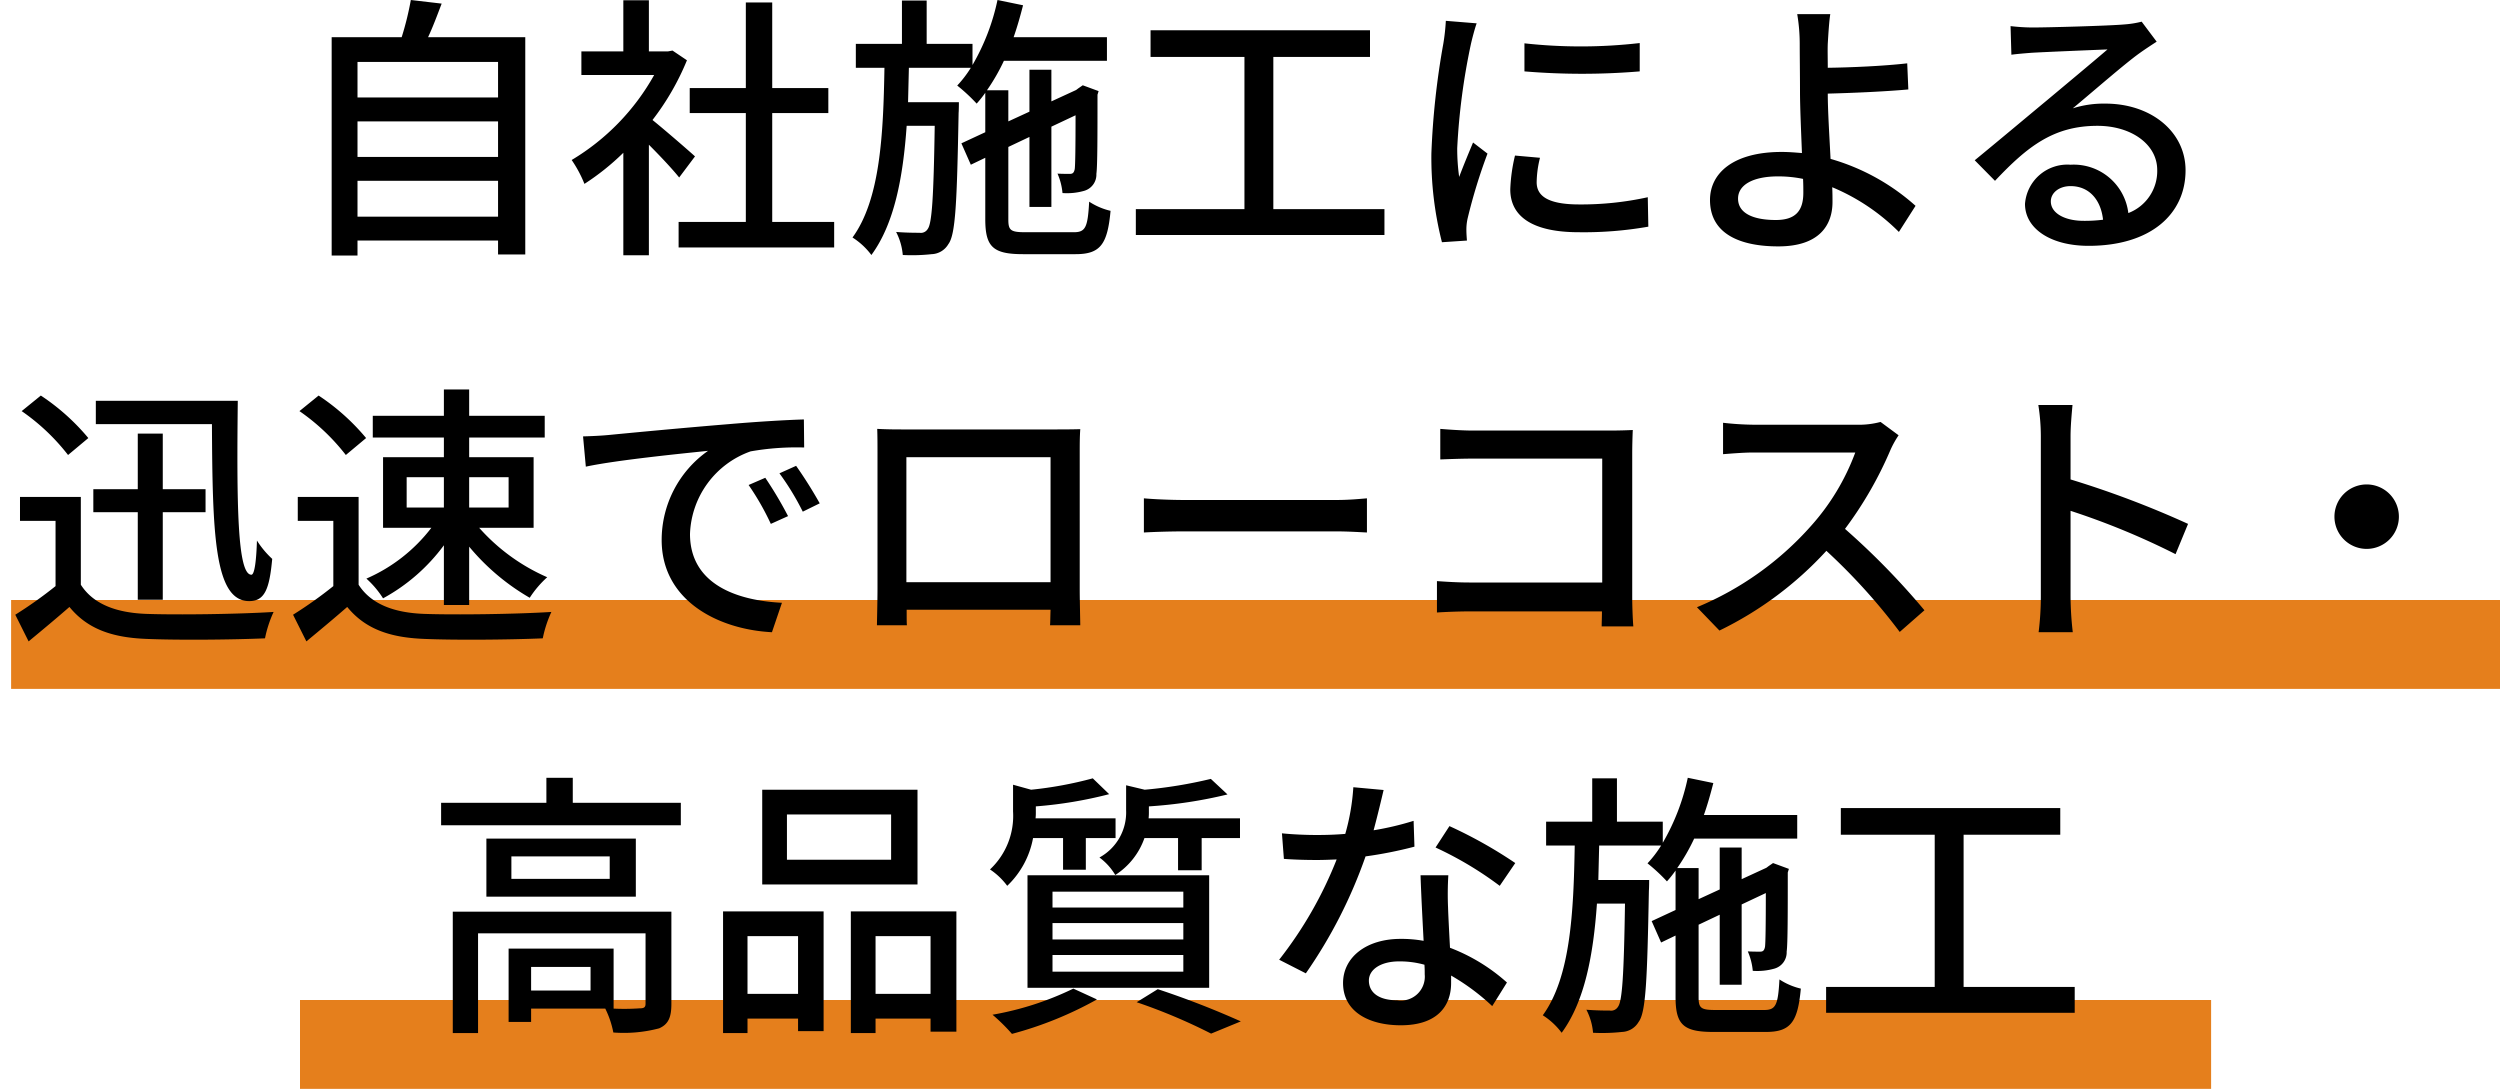 <svg height="98" viewBox="0 0 225 98" width="225" xmlns="http://www.w3.org/2000/svg"><path d="m1 54h224v8h-224z" fill="#e57f1c"/><path d="m27 90h172v8h-172z" fill="#e57f1c"/><path d="m-80.825-1.5v-3.225h12.65v3.225zm12.65-8.575v3.2h-12.65v-3.2zm0-5.35v3.2h-12.65v-3.2zm-6.3-2.225c.425-.9.825-1.975 1.225-3.025l-2.775-.325a27.176 27.176 0 0 1 -.825 3.35h-6.3v19.65h2.325v-1.35h12.65v1.25h2.45v-19.55zm24.025 10.725c-.575-.525-2.65-2.325-3.825-3.275a23.1 23.1 0 0 0 3.1-5.375l-1.3-.875-.4.075h-1.725v-4.6h-2.3v4.6h-3.775v2.125h6.55a20.6 20.6 0 0 1 -7.425 7.65 10.979 10.979 0 0 1 1.15 2.15 22.027 22.027 0 0 0 3.5-2.8v9.225h2.3v-9.95c1.025 1.025 2.15 2.225 2.725 2.95zm6.95 5.9v-9.8h5.05v-2.25h-5.05v-7.7h-2.375v7.7h-5.05v2.25h5.05v9.8h-6.05v2.3h14v-2.3zm22.775.925c-1.325 0-1.525-.175-1.525-1.15v-6.525l1.9-.9v6.3h1.975v-7.225l2.175-1.025c0 2.725-.025 4.55-.075 4.85-.075.35-.2.425-.45.425-.2 0-.7 0-1.1-.025a5.633 5.633 0 0 1 .45 1.75 5.637 5.637 0 0 0 1.95-.2 1.517 1.517 0 0 0 1.1-1.525c.1-.7.1-3.575.1-7.125l.1-.325-1.425-.525-.4.275-.2.15-2.225 1.025v-2.85h-1.975v3.775l-1.9.875v-2.8h-1.925a17.934 17.934 0 0 0 1.525-2.65h9.275v-2.125h-8.4c.325-.925.6-1.9.85-2.875l-2.3-.475a19.664 19.664 0 0 1 -2.25 5.85v-1.9h-4.125v-3.9h-2.225v3.9h-4.15v2.15h2.575c-.1 5.975-.375 11.85-2.875 15.275a6.416 6.416 0 0 1 1.7 1.575c2.075-2.825 2.85-7 3.175-11.625h2.525c-.1 6.45-.25 8.775-.625 9.275a.722.722 0 0 1 -.75.35c-.375 0-1.175 0-2.1-.075a5.51 5.51 0 0 1 .6 2.075 16.447 16.447 0 0 0 2.6-.075 1.811 1.811 0 0 0 1.5-.9c.65-.85.775-3.7.925-11.8.025-.3.025-.975.025-.975h-4.575c.025-1.025.05-2.05.075-3.1h5.575a10.008 10.008 0 0 1 -1.225 1.6 15.8 15.8 0 0 1 1.75 1.625 10.21 10.21 0 0 0 .775-.975v3.55l-2.15 1 .85 1.925 1.3-.625v5.525c0 2.5.7 3.15 3.4 3.15h4.725c2.225 0 2.875-.875 3.15-3.9a5.985 5.985 0 0 1 -1.925-.825c-.125 2.3-.325 2.75-1.375 2.75zm22.325-2.075v-13.7h8.7v-2.4h-19.75v2.4h8.45v13.7h-9.775v2.325h22.375v-2.325zm22.6-14.925v2.525a62.507 62.507 0 0 0 10.375 0v-2.55a46.392 46.392 0 0 1 -10.375.025zm-.85 10.1a15.145 15.145 0 0 0 -.425 3.05c0 2.4 1.95 3.85 6.15 3.85a33.5 33.5 0 0 0 6.275-.5l-.05-2.65a27.825 27.825 0 0 1 -6.175.65c-3 0-3.825-.875-3.825-2a9.406 9.406 0 0 1 .3-2.2zm-6.225-12.125a18.359 18.359 0 0 1 -.225 2.05 70.422 70.422 0 0 0 -1.075 9.875 30.915 30.915 0 0 0 .95 8l2.25-.15c-.025-.3-.05-.675-.05-.925a4.56 4.56 0 0 1 .125-1.125 49 49 0 0 1 1.775-5.775l-1.3-1c-.375.9-.875 2.1-1.25 3.1a18.418 18.418 0 0 1 -.175-2.6 58.62 58.62 0 0 1 1.225-9.325c.1-.45.35-1.425.525-1.9zm32.175 15.475c0 1.675-.75 2.45-2.475 2.45-2.075 0-3.4-.625-3.4-1.925 0-1.225 1.325-2 3.6-2a11.078 11.078 0 0 1 2.25.225c.025.5.025.925.025 1.25zm10.1 1.175a19.5 19.5 0 0 0 -7.65-4.225c-.1-2.025-.25-4.3-.25-5.875 2-.05 5.075-.175 7.25-.375l-.1-2.35c-2.15.25-5.175.375-7.15.4 0-.8-.025-1.55 0-2.175.05-.85.125-2.05.225-2.65h-2.975a16.05 16.05 0 0 1 .225 2.65c0 1.05.025 2.825.025 4.3 0 1.4.1 3.6.175 5.55-.6-.05-1.2-.1-1.825-.1-4.375-0-6.45 1.925-6.45 4.325 0 3.05 2.7 4.175 6.15 4.175 3.675 0 4.875-1.9 4.875-4 0-.35 0-.8-.025-1.325a18.571 18.571 0 0 1 6 4.025zm15.125 1.35c-1.675 0-2.95-.675-2.95-1.75 0-.775.75-1.375 1.775-1.375 1.65 0 2.725 1.2 2.925 3.025a12.942 12.942 0 0 1 -1.75.1zm5.225-17.925a8.753 8.753 0 0 1 -1.575.25c-1.35.125-6.95.275-8.25.275a17.828 17.828 0 0 1 -1.975-.125l.075 2.575c.55-.075 1.2-.125 1.825-.175 1.3-.075 5.525-.25 6.825-.3-1.25 1.075-4.1 3.45-5.475 4.6-1.45 1.2-4.55 3.8-6.475 5.375l1.825 1.85c2.925-3.1 5.275-4.95 9.225-4.95 3.025 0 5.375 1.65 5.375 3.975a4.044 4.044 0 0 1 -2.6 3.875 4.949 4.949 0 0 0 -5.2-4.35 3.824 3.824 0 0 0 -4.1 3.525c0 2.225 2.3 3.775 5.725 3.775 5.55 0 8.725-2.825 8.725-6.8 0-3.45-3.075-6-7.225-6a9.213 9.213 0 0 0 -2.925.425c1.75-1.45 4.75-4.075 6.025-4.975.45-.325 1.025-.7 1.525-1.025zm-184.125 34.125v2.1h10.45c.05 9.8.2 15.925 3.35 15.925 1.4 0 1.825-1.075 2.075-3.8a8.173 8.173 0 0 1 -1.375-1.65c-.05 1.675-.2 3.075-.5 3.075-1.275 0-1.325-6.475-1.225-15.65zm3.775 17.9h2.25v-7.875h3.85v-2.075h-3.85v-5h-2.25v5h-4v2.075h4zm-4.45-14.55a19.631 19.631 0 0 0 -4.275-3.825l-1.725 1.4a18.782 18.782 0 0 1 4.175 3.95zm-.675 5.3h-5.475v2.15h3.2v5.875a37.687 37.687 0 0 1 -3.625 2.575l1.2 2.4c1.3-1.075 2.5-2.075 3.675-3.1 1.575 1.925 3.725 2.75 6.9 2.875 2.85.125 7.875.075 10.7-.05a10.59 10.59 0 0 1 .775-2.375c-3.125.2-8.675.275-11.45.175-2.75-.1-4.8-.9-5.9-2.625zm29.325-1.775h3.35v2.725h-3.35zm9.175 0v2.725h-3.55v-2.725zm-5.825 11.5h2.275v-5.25a20.246 20.246 0 0 0 5.45 4.6 9.223 9.223 0 0 1 1.575-1.85 17.559 17.559 0 0 1 -6.125-4.45h4.9v-6.35h-5.8v-1.775h6.8v-1.95h-6.8v-2.375h-2.275v2.375h-6.4v1.95h6.4v1.775h-5.475v6.35h4.35a14.769 14.769 0 0 1 -5.85 4.575 8.438 8.438 0 0 1 1.5 1.775 16.73 16.73 0 0 0 5.475-4.775zm-7-15.025a19.631 19.631 0 0 0 -4.275-3.825l-1.725 1.4a18.782 18.782 0 0 1 4.175 3.95zm-.675 5.3h-5.475v2.15h3.2v5.875a37.687 37.687 0 0 1 -3.625 2.575l1.2 2.4c1.3-1.075 2.5-2.075 3.675-3.1 1.575 1.925 3.725 2.75 6.9 2.875 2.85.125 7.875.075 10.7-.05a10.59 10.59 0 0 1 .775-2.375c-3.125.2-8.675.275-11.45.175-2.75-.1-4.8-.9-5.9-2.625zm36.6-1.725-1.5.65a23.64 23.64 0 0 1 2 3.5l1.55-.7a34.9 34.9 0 0 0 -2.05-3.45zm2.775-1.075-1.5.675a23.462 23.462 0 0 1 2.1 3.45l1.525-.75a39.121 39.121 0 0 0 -2.125-3.375zm-19.175-2.65.25 2.725c2.775-.6 8.85-1.2 11-1.425a9.807 9.807 0 0 0 -4.175 8.025c0 5.45 5.075 8.05 9.925 8.3l.9-2.65c-4.075-.2-8.275-1.675-8.275-6.2a8.185 8.185 0 0 1 5.45-7.425 23.73 23.73 0 0 1 4.825-.35l-.025-2.525c-1.675.05-4.175.2-6.8.425-4.55.375-8.975.8-10.775.975-.5.05-1.35.1-2.3.125zm42.075 1.875v11.25h-12.975v-11.25zm2.625-.375c0-.7 0-1.475.05-2.15-.825.025-1.725.025-2.3.025h-13.575c-.625 0-1.425 0-2.4-.05.025.675.025 1.525.025 2.175v12.275c0 1-.05 3-.05 3.225h2.7c-.025-.125-.025-.725-.025-1.4h12.95c-.025.7-.025 1.275-.05 1.4h2.725c0-.2-.05-2.35-.05-3.225zm5.775 7.15c.825-.05 2.3-.1 3.7-.1h13.6c1.1 0 2.225.075 2.775.1v-3.075c-.6.05-1.575.15-2.8.15h-13.575c-1.35 0-2.9-.075-3.7-.15zm44.05 8.45c-.05-.55-.1-1.775-.1-2.65v-12.925c0-.65.025-1.55.05-2.1-.45.025-1.325.05-2 .05h-12.425c-.825 0-2.025-.075-2.9-.15v2.75c.65-.025 1.925-.075 2.9-.075h11.675v11.15h-11.975c-1.075 0-2.175-.075-2.9-.125v2.825c.725-.05 1.975-.1 3-.1h11.85c0 .525-.025 1-.025 1.35zm22.25-18.4a7.583 7.583 0 0 1 -2.175.25h-9.275a26.748 26.748 0 0 1 -2.725-.175v2.825c.4-.025 1.75-.15 2.725-.15h9.175a20.568 20.568 0 0 1 -3.975 6.6 28.091 28.091 0 0 1 -10.275 7.325l2.025 2.1a32 32 0 0 0 9.625-7.175 54.075 54.075 0 0 1 6.6 7.3l2.225-1.95a66.449 66.449 0 0 0 -7.15-7.325 34.218 34.218 0 0 0 4.1-7.125 8.629 8.629 0 0 1 .725-1.3zm27.675 9.175a86.27 86.27 0 0 0 -10.575-4v-3.9c0-.875.1-1.975.175-2.8h-3.075a18.1 18.1 0 0 1 .225 2.8v14.45a26.171 26.171 0 0 1 -.2 3.2h3.075a29.292 29.292 0 0 1 -.2-3.2v-7.725a66.648 66.648 0 0 1 9.45 3.9zm13.175-.65a2.9 2.9 0 1 0 2.9-2.9 2.9 2.9 0 0 0 -2.9 2.9zm-156.95 42.65h-5.35v-2.125h5.35zm7.275-7.1h-19.675v10.925h2.275v-8.975h15.075v6.325c0 .325-.125.425-.525.425a20.629 20.629 0 0 1 -2.35.025v-5.4h-9.45v6.6h2.025v-1.2h6.675a8.389 8.389 0 0 1 .725 2.15 12.461 12.461 0 0 0 4.125-.375c.85-.375 1.1-1.025 1.1-2.2zm-5.55-2.95h-8.85v-2.025h8.85zm-11.1-3.625v5.225h13.45v-5.225zm7.775-3.225v-2.25h-2.375v2.25h-9.475v2.025h21.575v-2.025zm28.65 5.125h-9.375v-4.075h9.375zm2.375-6.3h-13.975v8.525h13.975zm-10.75 13.175v5.2h-4.55v-5.2zm-6.75 8.725h2.2v-1.3h4.55v1.125h2.3v-10.775h-9.05zm13.725-3.525v-5.2h4.95v5.2zm-2.225-7.425v10.95h2.225v-1.3h4.95v1.175h2.325v-10.825zm29.45-6.6v2.9h2.125v-2.9h3.45v-1.775h-8.225a5.438 5.438 0 0 0 .025-.625v-.45a40.9 40.9 0 0 0 7.075-1.075l-1.5-1.4a40.376 40.376 0 0 1 -5.95.975l-1.675-.4v2.25a4.622 4.622 0 0 1 -2.4 4.25 5.343 5.343 0 0 1 1.425 1.575 6.475 6.475 0 0 0 2.625-3.325zm-11.3 10.525h11.775v1.5h-11.775zm0-2.875h11.775v1.475h-11.775zm0-2.825h11.775v1.425h-11.775zm-2.25 8.65h16.35v-10.125h-16.35zm3.2-13.475v2.85h2.05v-2.85h2.675v-1.775h-7.2a4.238 4.238 0 0 0 .025-.55v-.525a37.825 37.825 0 0 0 6.6-1.1l-1.475-1.425a34.2 34.2 0 0 1 -5.55 1.025l-1.625-.45v2.4a6.6 6.6 0 0 1 -2.075 5.225 6.214 6.214 0 0 1 1.55 1.475 7.906 7.906 0 0 0 2.325-4.3zm.925 13.55a27.334 27.334 0 0 1 -7.275 2.35 16.335 16.335 0 0 1 1.75 1.725 33.118 33.118 0 0 0 7.65-3.1zm5.7 1.225a50.529 50.529 0 0 1 6.7 2.825l2.675-1.1a78.971 78.971 0 0 0 -7.475-2.9zm34.075-12.525a40.673 40.673 0 0 0 -5.925-3.325l-1.25 1.925a31.792 31.792 0 0 1 5.775 3.45zm-9.15-3.8a26.13 26.13 0 0 1 -3.6.85c.375-1.4.7-2.775.9-3.625l-2.725-.25a19.739 19.739 0 0 1 -.725 4.2c-.875.075-1.725.1-2.55.1-1 0-2.175-.05-3.15-.15l.175 2.3c1 .075 2.025.1 2.975.1.6 0 1.175-.025 1.775-.05a35.882 35.882 0 0 1 -5.175 9.025l2.4 1.225a43.46 43.46 0 0 0 5.375-10.525 36.94 36.94 0 0 0 4.4-.875zm1 13.825a2.15 2.15 0 0 1 -2.475 2.325c-1.7 0-2.55-.725-2.55-1.775 0-1 1.075-1.725 2.725-1.725a8.34 8.34 0 0 1 2.275.3c.025.35.025.625.025.875zm-.375-8.925c.05 1.625.175 3.95.275 5.9a11.248 11.248 0 0 0 -2.075-.175c-3.075 0-5.175 1.65-5.175 3.975 0 2.575 2.325 3.8 5.2 3.8 3.25 0 4.525-1.7 4.525-3.8v-.675a19.764 19.764 0 0 1 3.7 2.75l1.325-2.125a16.438 16.438 0 0 0 -5.125-3.125c-.075-1.4-.15-2.825-.175-3.625a28.171 28.171 0 0 1 .025-2.9zm26.55 12.125c-1.325 0-1.525-.175-1.525-1.15v-6.525l1.9-.9v6.3h1.975v-7.225l2.175-1.025c0 2.725-.025 4.55-.075 4.85-.075.35-.2.425-.45.425-.2 0-.7 0-1.1-.025a5.633 5.633 0 0 1 .45 1.75 5.637 5.637 0 0 0 1.95-.2 1.517 1.517 0 0 0 1.1-1.525c.1-.7.1-3.575.1-7.125l.1-.325-1.425-.525-.4.275-.2.15-2.225 1.025v-2.85h-1.975v3.775l-1.9.875v-2.8h-1.925a17.934 17.934 0 0 0 1.525-2.65h9.275v-2.125h-8.4c.325-.925.6-1.9.85-2.875l-2.3-.475a19.664 19.664 0 0 1 -2.25 5.85v-1.9h-4.125v-3.9h-2.225v3.9h-4.15v2.15h2.575c-.1 5.975-.375 11.85-2.875 15.275a6.416 6.416 0 0 1 1.7 1.575c2.075-2.825 2.85-7 3.175-11.625h2.525c-.1 6.45-.25 8.775-.625 9.275a.722.722 0 0 1 -.75.35c-.375 0-1.175 0-2.1-.075a5.51 5.51 0 0 1 .6 2.075 16.447 16.447 0 0 0 2.6-.075 1.811 1.811 0 0 0 1.5-.9c.65-.85.775-3.7.925-11.8.025-.3.025-.975.025-.975h-4.575c.025-1.025.05-2.05.075-3.1h5.575a10.008 10.008 0 0 1 -1.225 1.6 15.8 15.8 0 0 1 1.75 1.625 10.21 10.21 0 0 0 .775-.975v3.55l-2.15 1 .85 1.925 1.3-.625v5.525c0 2.5.7 3.15 3.4 3.15h4.725c2.225 0 2.875-.875 3.15-3.9a5.985 5.985 0 0 1 -1.925-.825c-.125 2.3-.325 2.75-1.375 2.75zm22.325-2.075v-13.7h8.7v-2.4h-19.75v2.4h8.45v13.7h-9.775v2.325h22.375v-2.325z" transform="translate(113 21)"/><path d="m0 0h225v98h-225z" fill="none"/></svg>